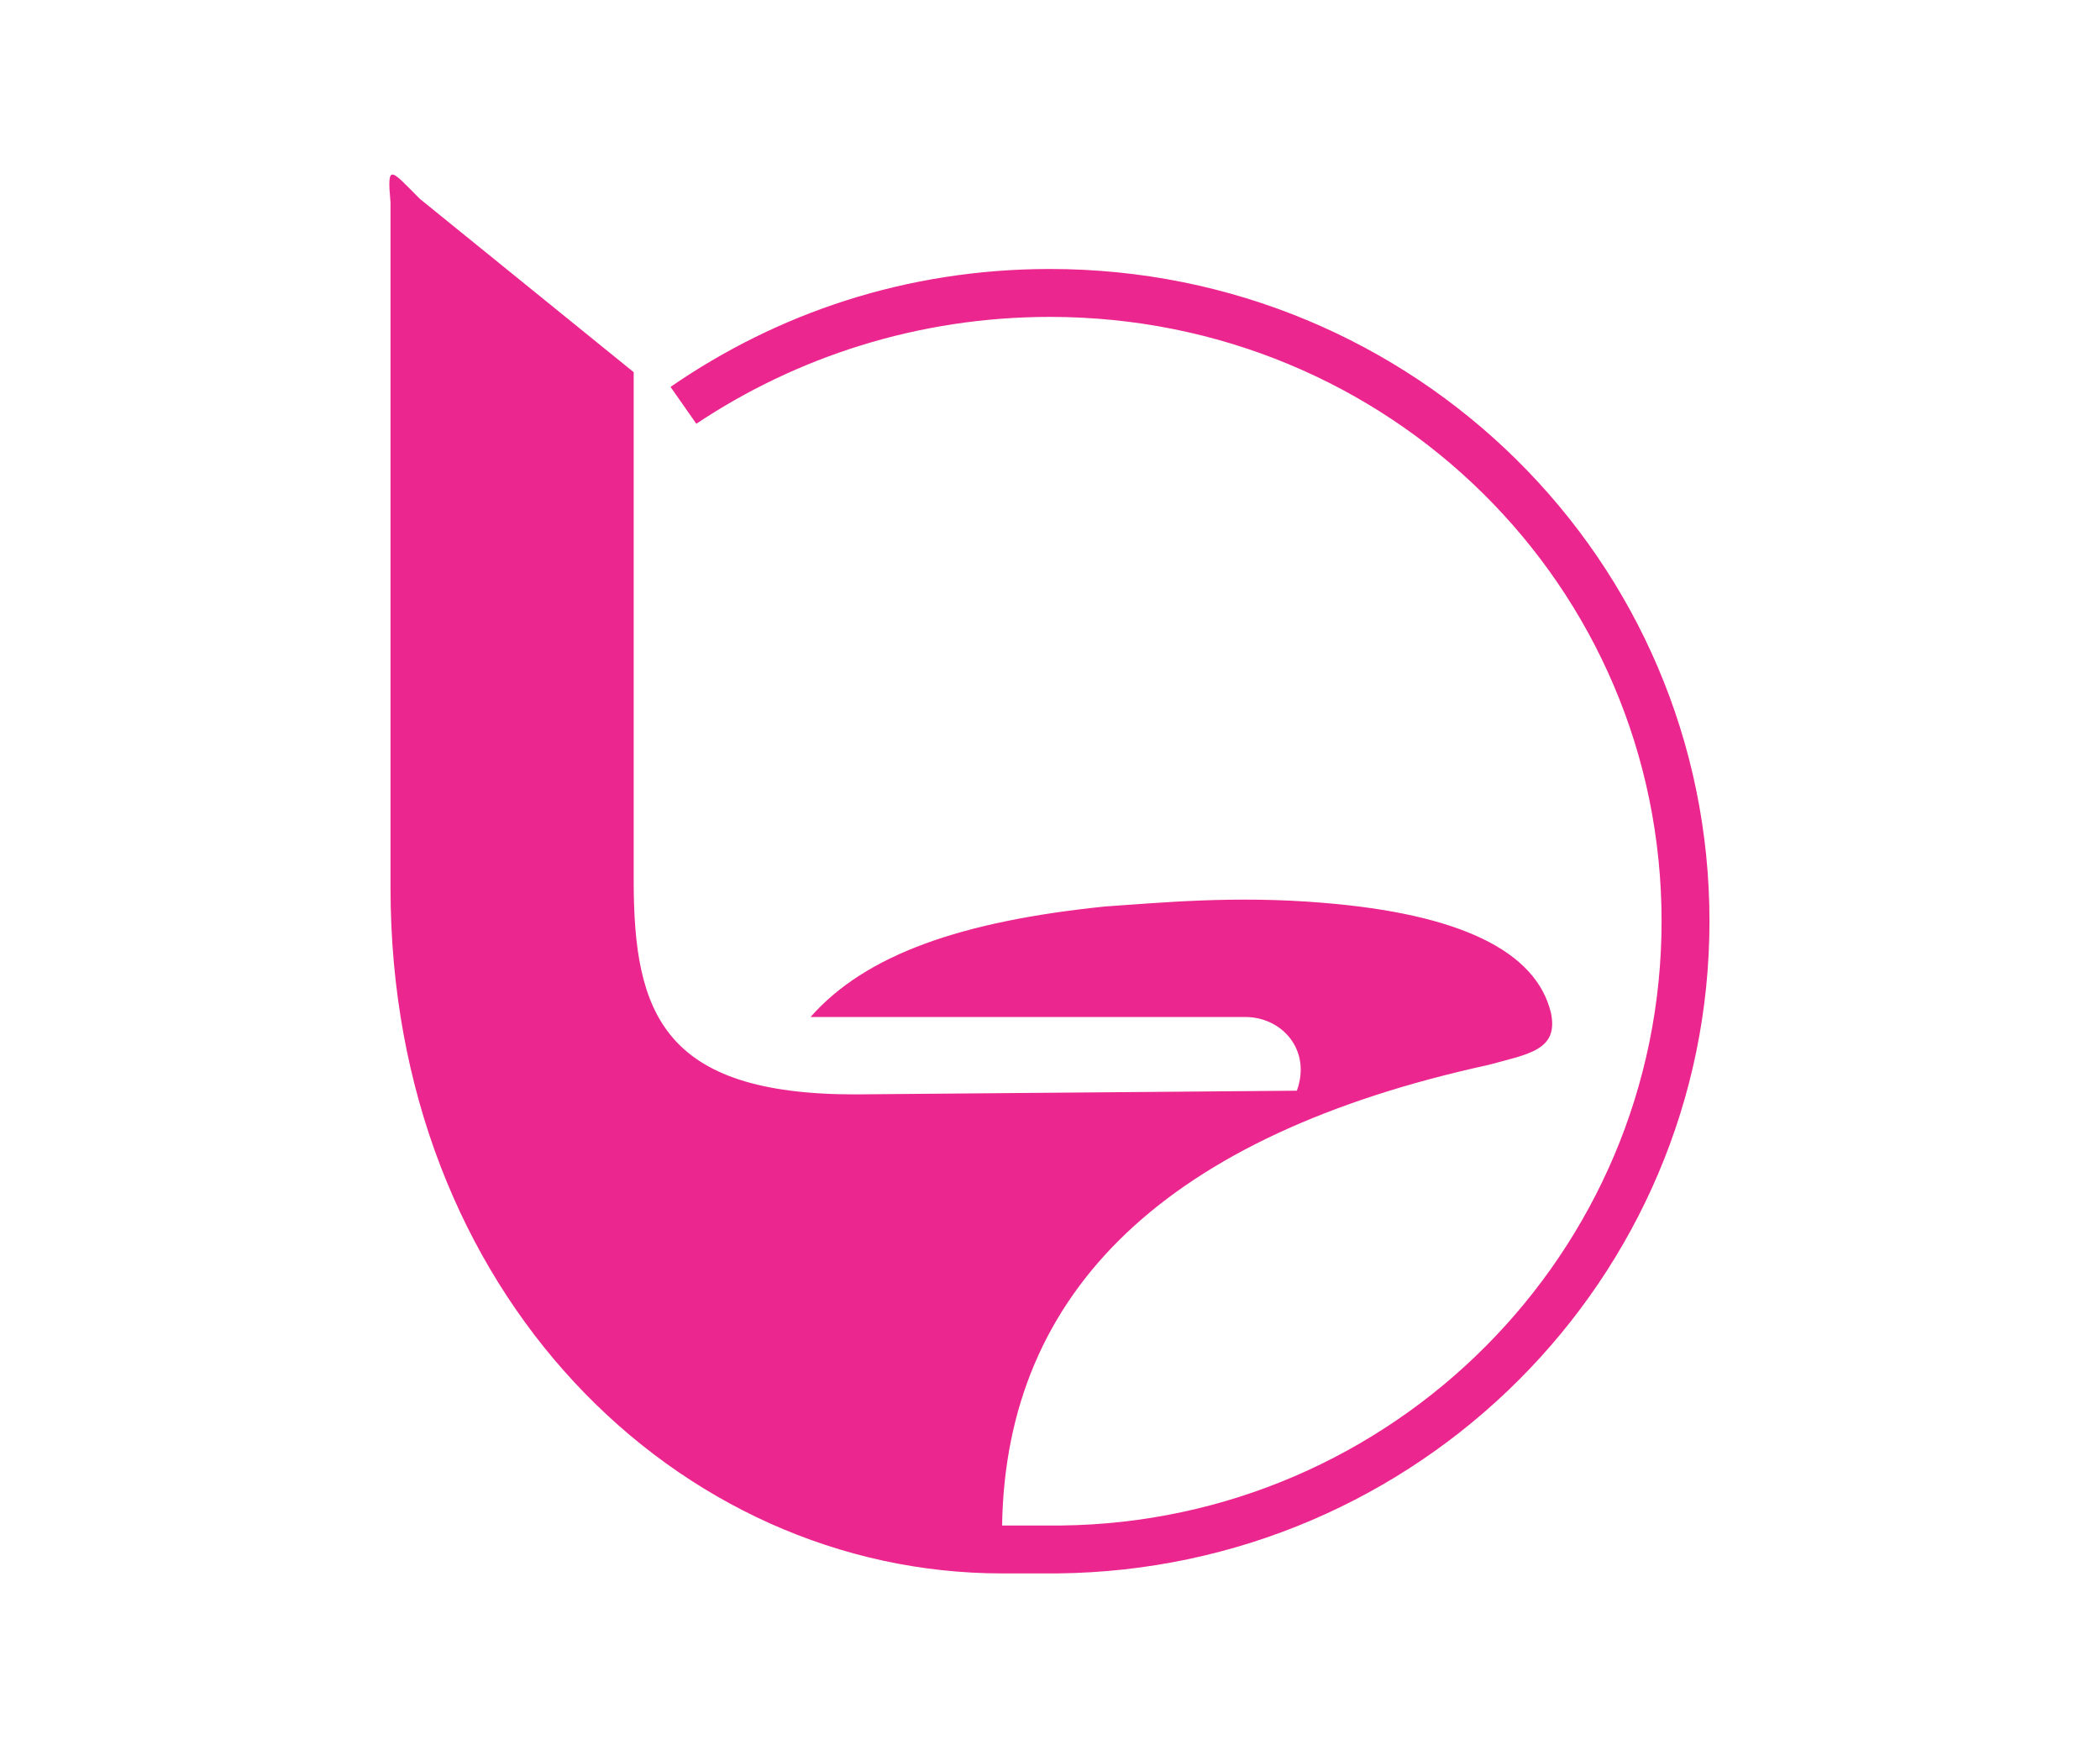 <?xml version="1.0" encoding="UTF-8"?>
<!DOCTYPE svg PUBLIC "-//W3C//DTD SVG 1.1//EN" "http://www.w3.org/Graphics/SVG/1.1/DTD/svg11.dtd">
<!-- Creator: CorelDRAW (OEM Version) -->
<svg xmlns="http://www.w3.org/2000/svg" xml:space="preserve" width="120px" height="100px" version="1.1" style="shape-rendering:geometricPrecision; text-rendering:geometricPrecision; image-rendering:optimizeQuality; fill-rule:evenodd; clip-rule:evenodd"
viewBox="0 0 5.7 4.75"
 xmlns:xlink="http://www.w3.org/1999/xlink"
 xmlns:xodm="http://www.corel.com/coreldraw/odm/2003">
 <defs>
  <style type="text/css">
   <![CDATA[
    .fil0 {fill:none}
    .fil1 {fill:#EC268F}
   ]]>
  </style>
 </defs>
 <g id="Layer_x0020_1">
  <rect class="fil0" width="5.7" height="4.75"/>
  <path class="fil1" d="M2.32 2.97c-0.52,0 -0.6,-0.22 -0.6,-0.58 0,-0.63 0,-1.05 0,-1.38l-0.58 -0.47c-0.08,-0.08 -0.09,-0.1 -0.08,0.01l0 1.86c0,1.1 0.78,1.86 1.66,1.86l0.13 0 0.02 0c0.98,-0.01 1.77,-0.8 1.77,-1.77 0,-0.98 -0.8,-1.77 -1.79,-1.77 -0.39,0 -0.74,0.12 -1.03,0.32l0.07 0.1c0.27,-0.18 0.6,-0.29 0.96,-0.29 0.92,0 1.66,0.73 1.66,1.64 0,0.9 -0.73,1.63 -1.63,1.64l-0.02 0 -0.01 0c-0.05,0 -0.09,0 -0.13,0 0.01,-0.64 0.45,-1.06 1.32,-1.25 0.11,-0.03 0.19,-0.04 0.17,-0.14 -0.04,-0.17 -0.25,-0.27 -0.62,-0.3 -0.24,-0.02 -0.44,0 -0.59,0.01 -0.39,0.04 -0.65,0.13 -0.8,0.3l1.18 0c0.1,0 0.18,0.09 0.14,0.2l-1.2 0.01z"/>
 </g>
</svg>
